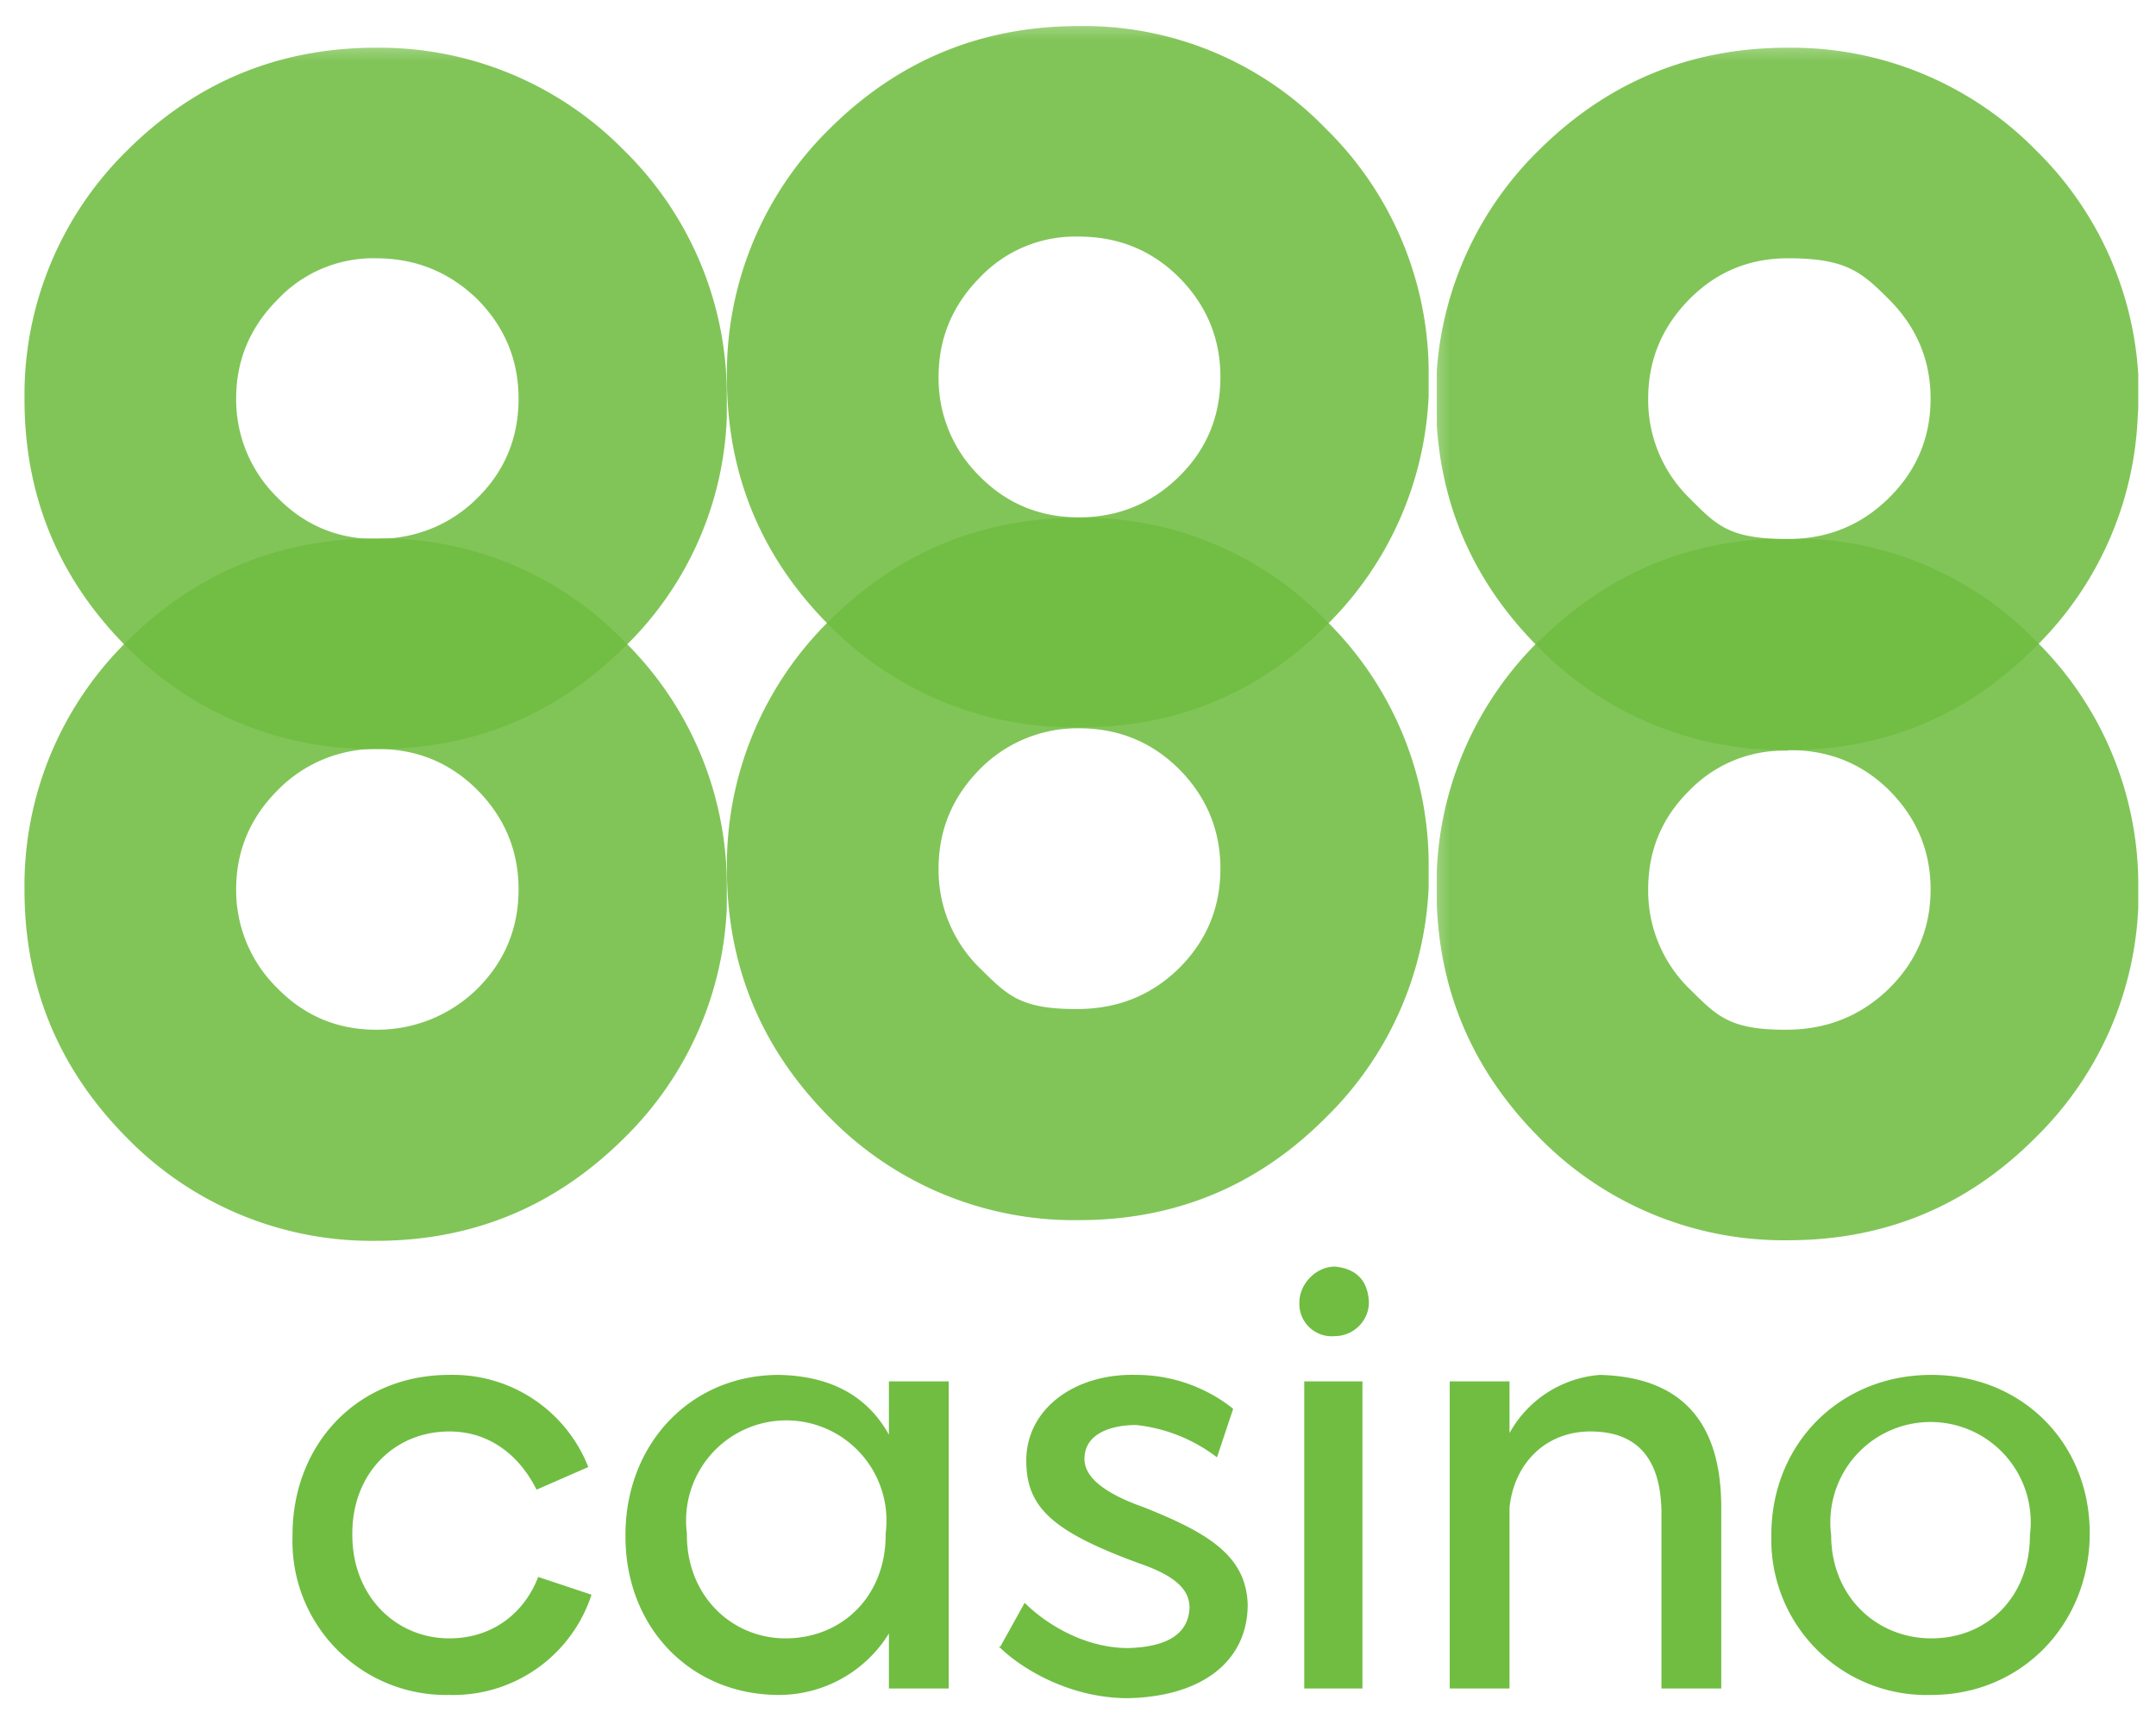 <svg xmlns="http://www.w3.org/2000/svg" xmlns:xlink="http://www.w3.org/1999/xlink" width="353.55" height="282.84" viewBox="0 0 13.34 10.6"><filter id="a" width="1" height="1" x="0" y="0"><feColorMatrix in="SourceGraphic" values="0 0 0 0 1 0 0 0 0 1 0 0 0 0 1 0 0 0 1 0"/></filter><clipPath id="g"><path d="M96.5 576H109v14H96.5zm0 0"/></clipPath><mask id="i"><g filter="url(#a)"><path fill-opacity=".88" d="M0 0h595.28v841.89H0z"/></g></mask><clipPath id="j"><path d="M.52.88h12.32v12.3H.52zm0 0"/></clipPath><clipPath id="h"><path d="M0 0h13v14H0z"/></clipPath><mask id="l"><g filter="url(#a)"><path fill-opacity=".88" d="M0 0h595.28v841.89H0z"/></g></mask><clipPath id="m"><path d="M.9.88h12.3v12.3H.9zm0 0"/></clipPath><clipPath id="k"><path d="M0 0h14v14H0z"/></clipPath><clipPath id="n"><path d="M121 576h12.72v14H121zm0 0"/></clipPath><mask id="p"><g filter="url(#a)"><path fill-opacity=".88" d="M0 0h595.28v841.89H0z"/></g></mask><clipPath id="q"><path d="M.27.88h12.3v12.3H.28zm0 0"/></clipPath><clipPath id="o"><path d="M0 0h13v14H0z"/></clipPath><clipPath id="r"><path d="M96.5 568H109v13H96.5zm0 0"/></clipPath><mask id="t"><g filter="url(#a)"><path fill-opacity=".88" d="M0 0h595.28v841.89H0z"/></g></mask><clipPath id="u"><path d="M.52.27h12.32v12.29H.52zm0 0"/></clipPath><clipPath id="s"><path d="M0 0h13v13H0z"/></clipPath><mask id="w"><g filter="url(#a)"><path fill-opacity=".88" d="M0 0h595.28v841.89H0z"/></g></mask><clipPath id="C"><path d="M.9.27h12.3v12.29H.9zm0 0"/></clipPath><clipPath id="v"><path d="M0 0h14v13H0z"/></clipPath><clipPath id="D"><path d="M121 568h12.72v13H121zm0 0"/></clipPath><mask id="F"><g filter="url(#a)"><path fill-opacity=".88" d="M0 0h595.28v841.89H0z"/></g></mask><clipPath id="G"><path d="M.27.27h12.3v12.31H.28zm0 0"/></clipPath><clipPath id="E"><path d="M0 0h13v13H0z"/></clipPath><g transform="translate(-38.67 -203.4)"><g transform="translate(4.75 3.06)scale(.353)"><use xlink:href="#b" width="100%" height="100%" x="96.52" y="148.93" fill="#0073c7"/><use xlink:href="#c" width="100%" height="100%" x="41.05" y="185.2"/><use xlink:href="#c" width="100%" height="100%" x="42.29" y="236.2"/><use xlink:href="#c" width="100%" height="100%" x="259.77" y="287.2"/><use xlink:href="#c" width="100%" height="100%" x="299.73" y="287.2"/><use xlink:href="#d" width="100%" height="100%" x="351.63" y="86.87" fill="#0073c7"/><use xlink:href="#c" width="100%" height="100%" x="393.77" y="236.2"/><use xlink:href="#c" width="100%" height="100%" x="412.51" y="236.2"/><use xlink:href="#e" width="100%" height="100%" x="30.84" y="779.87"/><use xlink:href="#e" width="100%" height="100%" x="535.91" y="779.87"/><use xlink:href="#e" width="100%" height="100%" x="540.57" y="786.88"/><use xlink:href="#e" width="100%" height="100%" x="528.84" y="793.88"/><use xlink:href="#e" width="100%" height="100%" x="460.4" y="800.88"/><use xlink:href="#e" width="100%" height="100%" x="523.01" y="800.88"/><use xlink:href="#e" width="100%" height="100%" x="49.12" y="807.88"/><use xlink:href="#f" width="100%" height="100%" x="106.56" y="313.71"/><use xlink:href="#c" width="100%" height="100%" x="180.08" y="416.89"/><use xlink:href="#c" width="100%" height="100%" x="188.83" y="427.09"/><g clip-path="url(#g)"><g clip-path="url(#h)" mask="url(#i)" transform="translate(96 576)"><g clip-path="url(#j)"><path fill="#70bd42" d="M6.71 4.56q1.03 0 1.75.72.72.73.72 1.74 0 1.02-.72 1.74a2.5 2.5 0 0 1-1.78.72q-1.01 0-1.72-.72a2.4 2.4 0 0 1-.73-1.74q0-1.01.73-1.74a2.4 2.4 0 0 1 1.75-.72M2.32 2.67a6 6 0 0 0-1.8 4.36q0 2.54 1.8 4.35a6 6 0 0 0 4.36 1.8q2.54 0 4.35-1.8a6 6 0 0 0 1.8-4.03v-.48a6 6 0 0 0-1.8-4.2A5.9 5.9 0 0 0 6.7.87q-2.57 0-4.38 1.8"/></g></g></g></g><g clip-path="url(#k)" mask="url(#l)" transform="translate(42.85 206.26)scale(.353)"><g clip-path="url(#m)"><path fill="#70bd42" d="M7.07 4.56q1.04 0 1.76.72.72.73.72 1.74 0 1.02-.72 1.74-.72.71-1.76.72c-1.04.01-1.26-.25-1.74-.72a2.4 2.4 0 0 1-.72-1.74q0-1.01.72-1.74a2.4 2.4 0 0 1 1.74-.72M2.7 2.67A6 6 0 0 0 .9 7.03q0 2.54 1.8 4.35a6 6 0 0 0 4.37 1.8q2.54 0 4.33-1.8a6 6 0 0 0 1.8-4.03v-.48a6 6 0 0 0-1.8-4.2A5.9 5.9 0 0 0 7.07.87q-2.56 0-4.37 1.8"/></g></g><g clip-path="url(#n)" transform="translate(4.75 3.06)scale(.353)"><g clip-path="url(#o)" mask="url(#p)" transform="translate(121 576)"><g clip-path="url(#q)"><path fill="#70bd42" d="M6.43 4.58q1.05-.01 1.77.7.73.73.73 1.74 0 1.02-.73 1.74-.73.71-1.77.72c-1.04.01-1.25-.25-1.73-.72a2.4 2.4 0 0 1-.72-1.74q0-1.02.72-1.73a2.3 2.3 0 0 1 1.73-.7M2.07 2.66a6 6 0 0 0-1.8 4.36q0 2.54 1.8 4.35a6 6 0 0 0 4.36 1.8q2.55 0 4.34-1.8a6 6 0 0 0 1.8-4.03v-.48a6 6 0 0 0-1.8-4.2A5.9 5.9 0 0 0 6.43.87q-2.55 0-4.36 1.8"/></g></g></g><g clip-path="url(#r)" transform="translate(4.75 3.06)scale(.353)"><g clip-path="url(#s)" mask="url(#t)" transform="translate(96 568)"><g clip-path="url(#u)"><path fill="#70bd42" d="M6.68 3.96q1.04 0 1.78.72.72.73.72 1.74 0 1.03-.72 1.74c-.48.48-1.1.72-1.78.72q-1.01 0-1.72-.72a2.4 2.4 0 0 1-.73-1.74q0-1.01.73-1.74a2.3 2.3 0 0 1 1.72-.72m6.15 2.79v-.48a6 6 0 0 0-1.8-4.2A6 6 0 0 0 6.68.27q-2.55 0-4.36 1.8a6 6 0 0 0-1.8 4.36q0 2.55 1.8 4.35a6 6 0 0 0 4.36 1.78q2.54.01 4.35-1.78a5.9 5.9 0 0 0 1.8-4.03"/></g></g></g><g clip-path="url(#v)" mask="url(#w)" transform="translate(42.85 203.43)scale(.353)"><g clip-path="url(#C)"><path fill="#70bd42" d="M7.07 3.96q1.04 0 1.76.72.72.73.72 1.74 0 1.03-.72 1.74-.73.72-1.76.72t-1.74-.72a2.4 2.4 0 0 1-.72-1.74q0-1.01.72-1.74a2.3 2.3 0 0 1 1.74-.72m6.13 2.79v-.48a6 6 0 0 0-1.8-4.2A5.9 5.9 0 0 0 7.07.27q-2.56 0-4.37 1.8A6 6 0 0 0 .9 6.43q0 2.55 1.8 4.35a6 6 0 0 0 4.37 1.78q2.54.01 4.33-1.78a6 6 0 0 0 1.8-4.03"/></g></g><g clip-path="url(#D)" transform="translate(4.75 3.06)scale(.353)"><g clip-path="url(#E)" mask="url(#F)" transform="translate(121 568)"><g clip-path="url(#G)"><path fill="#70bd42" d="M8.2 4.68q.73.73.73 1.74 0 1.02-.73 1.74t-1.77.72c-1.04 0-1.25-.24-1.73-.72a2.4 2.4 0 0 1-.72-1.74q0-1.01.72-1.74.71-.72 1.73-.72c1.02 0 1.29.24 1.77.72m4.38 1.75v-.16a6 6 0 0 0-1.8-4.2A6 6 0 0 0 6.42.27q-2.55 0-4.36 1.8a6 6 0 0 0-1.8 4.36q0 2.55 1.8 4.35a6 6 0 0 0 4.36 1.8q2.55 0 4.34-1.8a6 6 0 0 0 1.8-4.03z"/></g></g></g><path fill="#70bd42" d="M40.48 212.87v-.01c0-.56.4-.99.97-.99a.9.9 0 0 1 .86.57l-.32.14c-.1-.2-.28-.36-.54-.36-.34 0-.6.26-.6.63v.01c0 .38.27.64.6.64.28 0 .47-.17.55-.38l.33.11a.9.9 0 0 1-.88.62.95.95 0 0 1-.97-.98M44.15 212.85a.62.62 0 1 0-1.23 0v.01c0 .38.28.64.61.64.35 0 .62-.26.62-.64zm.39-.94v1.9h-.37v-.34a.8.8 0 0 1-.68.38c-.55 0-.95-.42-.95-.98v-.01c0-.56.4-.99.95-.99q.48.01.68.37v-.33zM44.86 213.55l.15-.27c.13.13.37.28.64.28q.37-.01.38-.25c0-.1-.07-.19-.3-.27-.55-.2-.71-.35-.71-.64 0-.32.3-.54.68-.53.28 0 .49.12.6.21l-.1.3a1 1 0 0 0-.5-.2c-.15 0-.32.05-.32.21q0 .17.37.3c.4.16.63.3.64.6 0 .35-.28.57-.74.58-.37 0-.67-.19-.8-.32M46.74 211.91h.36v1.9h-.36zm-.03-.49c0-.11.1-.22.22-.22q.2.02.21.22c0 .12-.1.21-.21.21a.2.2 0 0 1-.22-.21M47.64 211.91h.37v.32a.7.7 0 0 1 .56-.36q.75.02.75.82v1.12h-.37v-1.1q-.01-.49-.44-.49c-.27 0-.47.19-.5.47v1.12h-.37zM51.23 212.86a.62.62 0 1 0-1.23 0c0 .38.28.64.62.64.35 0 .61-.26.61-.64m-1.6 0c0-.56.42-.99.99-.99.56 0 .98.42.98.98s-.42 1-.98 1a.96.96 0 0 1-.99-.98"/><use xlink:href="#c" width="100%" height="100%" x="42.12" y="746.1" transform="translate(4.75 3.06)scale(.353)"/><use xlink:href="#c" width="100%" height="100%" x="86.72" y="746.1" transform="translate(4.75 3.06)scale(.353)"/><use xlink:href="#c" width="100%" height="100%" x="100.54" y="746.1" transform="translate(4.75 3.06)scale(.353)"/><use xlink:href="#c" width="100%" height="100%" x="224.22" y="746.1" transform="translate(4.75 3.06)scale(.353)"/><use xlink:href="#c" width="100%" height="100%" x="413.31" y="756.3" transform="translate(4.75 3.06)scale(.353)"/><use xlink:href="#b" width="100%" height="100%" x="296.85" y="384.21" fill="#0073c7" transform="translate(4.75 3.06)scale(.353)"/><use xlink:href="#b" width="100%" height="100%" x="315.71" y="384.21" fill="#0073c7" transform="translate(4.75 3.06)scale(.353)"/></g></svg>